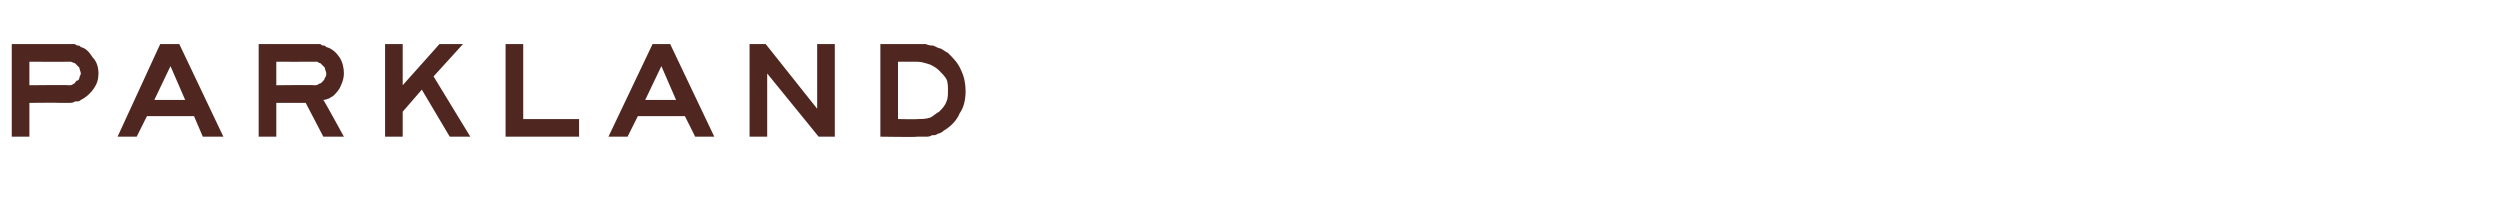 <?xml version="1.0" standalone="no"?><!DOCTYPE svg PUBLIC "-//W3C//DTD SVG 1.1//EN" "http://www.w3.org/Graphics/SVG/1.1/DTD/svg11.dtd"><svg xmlns="http://www.w3.org/2000/svg" version="1.1" width="170.1px" height="13.6px" viewBox="0 -3 170.1 13.6" style="top:-3px"><desc>parkland</desc><defs/><g id="Polygon18001"><path d="m4.7 2.8c.1 0 .2 0 .3-.1c.1 0 .1-.1.2-.2c.1 0 .2-.1.2-.2c0-.1.1-.2.1-.3c0-.1-.1-.3-.1-.4l-.3-.3c-.1 0-.2-.1-.3-.1h-.3c.03.01-2.5 0-2.5 0v1.6s2.66-.03 2.7 0zM4.4 0h.7s.1.1.2.1s.1 0 .2.1c.4.1.6.4.8.7c.3.3.4.7.4 1.1c0 .4-.1.7-.3 1c-.2.3-.5.6-.9.8c0 0-.1.1-.2.1h-.2c-.1.1-.3.1-.4.1h-.6C4.1 3.98 2 4 2 4v2.3H.8V0h3.6zm8.2 3.8l-1-2.3l-1.1 2.3h2.1zM12.2 0l3 6.3h-1.4l-.6-1.4H10l-.7 1.4H8L10.9 0h1.3zm9.2 2.8c.1 0 .2 0 .3-.1c.1 0 .2-.1.2-.1c.1-.1.2-.2.2-.3c.1-.1.1-.2.1-.3c0-.1-.1-.3-.1-.4l-.3-.3c-.1 0-.2-.1-.2-.1h-.3c-.05.01-2.5 0-2.5 0v1.6s2.58-.03 2.6 0zM21.1 0h.7s.1.1.2.1c.1 0 .1 0 .2.1c.4.1.7.4.9.7c.2.3.3.7.3 1.1c0 .3-.1.6-.2.8c-.1.3-.3.5-.5.7c-.1.1-.2.1-.3.2c-.1 0-.2.1-.4.1c.05.03 1.4 2.5 1.4 2.5H22L20.8 4h-2v2.3h-1.2V0h3.5zm6.3 0v2.8L29.9 0h1.6l-2 2.2L32 6.3h-1.4l-1.9-3.2l-1.3 1.5v1.7h-1.2V0h1.2zm8.2 0v5.1h3.8v1.2h-5V0h1.2zM46 3.8l-1-2.3l-1.1 2.3h2.1zM45.6 0l3 6.3h-1.3l-.7-1.4h-3.2l-.7 1.4h-1.3l3-6.3h1.2zm11.2 6.3h-1.1L52.2 2v4.3H51V0h1.1l3.5 4.4V0h1.2v6.3zm5.6-1.2c.3 0 .6 0 .9-.1c.2-.1.4-.3.6-.4c.2-.2.4-.4.5-.7c.1-.2.1-.5.1-.7c0-.3 0-.6-.1-.8c-.1-.2-.3-.4-.5-.6c-.2-.2-.4-.3-.6-.4c-.3-.1-.6-.2-.9-.2h-1.3v3.9s1.34.03 1.3 0zm0-5.1h.6c.2.1.4.1.5.1c.2.1.4.2.5.2c.2.1.3.2.5.3c.4.4.7.7.9 1.2c.2.4.3.9.3 1.4c0 .5-.1 1.1-.4 1.5c-.2.5-.6.9-1.1 1.2c-.1.1-.3.2-.4.2c-.1.1-.2.1-.4.1c-.1.1-.3.1-.4.1h-.6c0 .04-2.5 0-2.5 0V0h2.5z" stroke="none" fill="#4f2720"/></g></svg>